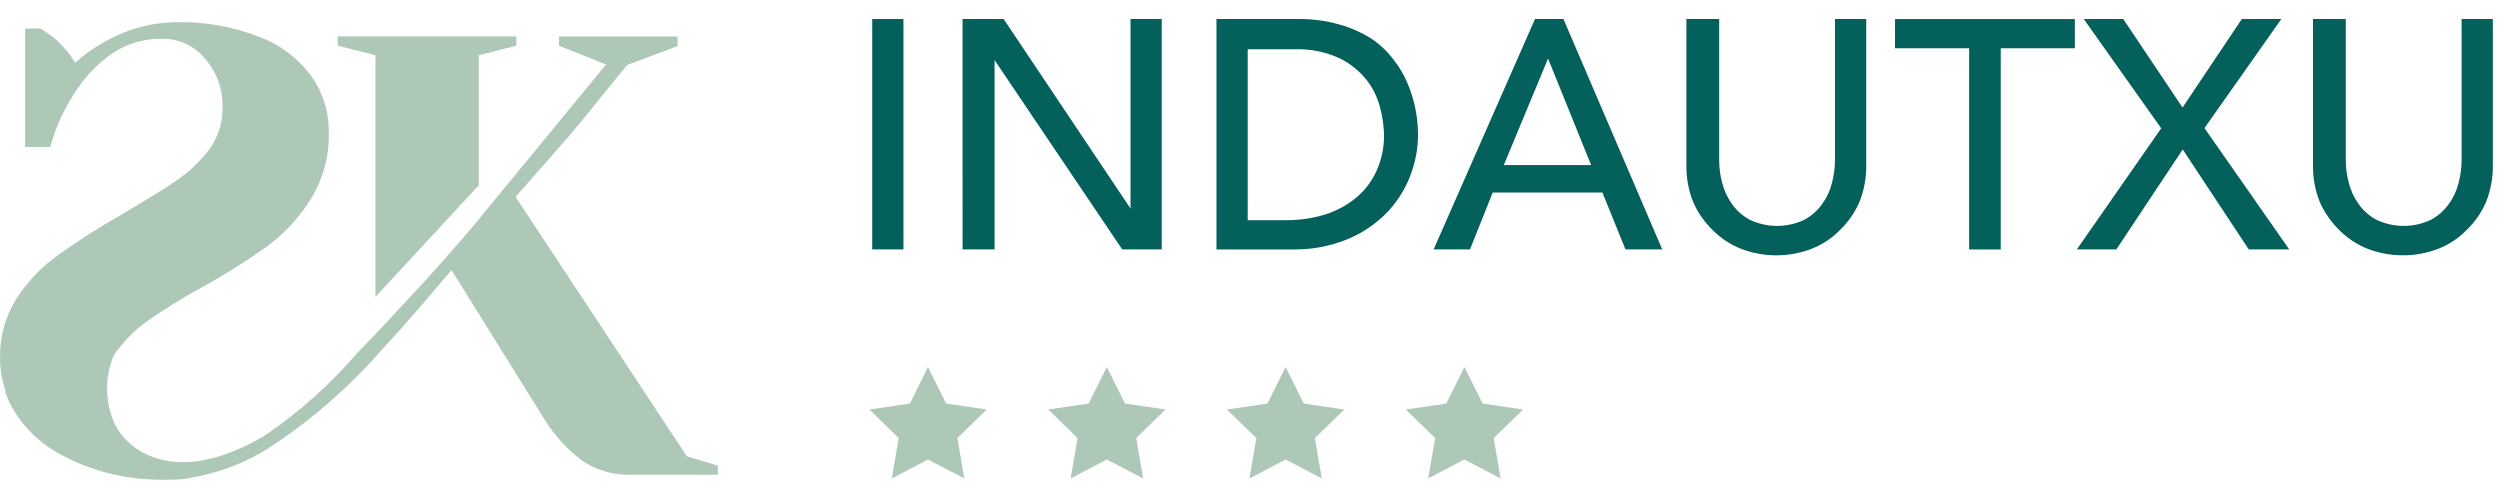 <svg height="23" viewBox="0 0 118 23" width="118" xmlns="http://www.w3.org/2000/svg"><g fill="none" transform="translate(0 .897)"><path d="m43.8 16.426.858 1.725 1.912.28-1.38 1.352.326 1.903-1.716-.895-1.707.895.326-1.903-1.38-1.352 1.912-.28z" fill="#aec8b7"/><path d="m52.241 16.426.858 1.725 1.912.28-1.38 1.352.326 1.903-1.716-.895-1.707.895.326-1.903-1.38-1.352 1.903-.28z" fill="#aec8b7"/><path d="m60.681 16.426.858 1.725 1.912.28-1.39 1.352.326 1.903-1.707-.895-1.707.895.326-1.903-1.39-1.352 1.912-.28z" fill="#aec8b7"/><path d="m69.122 16.426.858 1.725 1.912.28-1.39 1.352.326 1.903-1.707-.895-1.716.895.336-1.903-1.39-1.352 1.912-.28z" fill="#aec8b7"/><path d="m32.421 20.642-8.086-12.246 2.462-2.798c.802-.933 1.604-1.977 2.406-2.938.131-.168.27-.336.41-.494l2.369-.886v-.457h-5.596v.438l2.22.886-6.314 7.676c-1.057 1.244-2.123 2.437-3.199 3.582-.737.802-1.492 1.604-2.248 2.378-1.281 1.489-2.755 2.8-4.384 3.899-4.141 2.434-6.165.625-6.678 0-.126-.158-.238-.327-.336-.504l-.075-.168c-.425-1.001-.425-2.132 0-3.134.065-.109.14-.212.224-.308.401-.529.886-.989 1.436-1.362.569-.392 1.371-.933 2.397-1.483 1.091-.597 2.147-1.257 3.162-1.977.826-.608 1.529-1.368 2.071-2.238.591-.953.889-2.059.858-3.18.009-.934-.275-1.847-.811-2.612-.617-.845-1.466-1.493-2.444-1.865-1.267-.499-2.621-.737-3.983-.7-1.21.02-2.394.358-3.432.979-.468.258-.903.571-1.296.933-.285-.449-.634-.854-1.035-1.203l-.597-.41h-.737v5.596h1.185c.243-.905.63-1.765 1.147-2.546.458-.732 1.058-1.366 1.763-1.865.711-.483 1.557-.727 2.416-.7.766-.001 1.491.341 1.977.933.564.643.861 1.477.83 2.332.007.707-.215 1.398-.634 1.968-.441.571-.97 1.069-1.567 1.474-.625.429-1.464.933-2.528 1.567-1.024.579-2.017 1.211-2.975 1.893-.788.553-1.465 1.249-1.996 2.052-.534.835-.813 1.807-.802 2.798-.004.546.084 1.088.261 1.604v.112c.168.439.394.853.672 1.231.496.671 1.132 1.225 1.865 1.623 1.43.785 3.032 1.204 4.663 1.222.177.009.355.009.532 0h.224c.27-.006.538-.037.802-.093.302-.05.6-.116.895-.196.911-.24 1.784-.607 2.593-1.091 2.067-1.321 3.932-2.932 5.54-4.785 1.129-1.203 2.192-2.462 3.264-3.731l4.44 7.135c.461.718 1.045 1.35 1.725 1.865.668.453 1.46.684 2.266.662h4.141v-.429z" fill="#aec8b7"/><path d="m17.722 13.115 4.878-5.27v-6.137l1.772-.448v-.438h-8.432v.438l1.781.448z" fill="#aec8b7"/><g fill="#03605b"><path d="m41.169.001h1.474v10.875h-1.474z"/><path d="m45.432.001h1.94l5.988 8.945v-8.945h1.474v10.875h-1.865l-6.025-8.935v8.935h-1.511z"/><path d="m57.417.001h3.796c.681-.013 1.36.075 2.015.261.534.149 1.043.375 1.511.672.406.274.762.615 1.054 1.007.278.355.504.747.672 1.166.159.385.278.785.354 1.194.071.366.108.737.112 1.11.004.703-.129 1.4-.392 2.052-.257.65-.645 1.24-1.138 1.735-.533.529-1.167.945-1.865 1.222-.816.321-1.688.476-2.565.457h-3.554zm1.474 9.495h1.865c.587-.001 1.171-.086 1.735-.252.532-.16 1.029-.419 1.464-.765.426-.34.768-.774.998-1.268.256-.555.384-1.161.373-1.772-.012-.413-.072-.823-.177-1.222-.116-.481-.332-.932-.634-1.324-.339-.43-.769-.781-1.259-1.026-.673-.316-1.412-.466-2.155-.438h-2.21z"/><path d="m72.452.001h1.343l4.663 10.875h-1.735l-1.091-2.686h-5.176l-1.073 2.686h-1.716zm2.649 6.893-2.033-5.027-2.089 5.027z"/><path d="m81.145.001v6.669c.002.356.049.71.14 1.054.089.358.244.697.457.998.22.314.511.573.849.755.815.385 1.759.385 2.574 0 .338-.182.628-.441.849-.755.217-.299.372-.638.457-.998.091-.344.138-.698.14-1.054v-6.669h1.474v6.893c.01.594-.098 1.183-.317 1.735-.218.505-.535.962-.933 1.343-.378.383-.832.682-1.334.877-1.069.407-2.251.407-3.32 0-.5-.197-.954-.496-1.334-.877-.397-.381-.714-.838-.933-1.343-.219-.552-.327-1.141-.317-1.735v-6.893z"/><path d="m92.943 1.382h-3.498v-1.38h8.488v1.38h-3.498v9.495h-1.492z"/><path d="m102.009 5.159-3.656-5.158h1.865l2.798 4.178 2.798-4.178h1.865l-3.628 5.148 4.001 5.727h-1.912l-3.115-4.719-3.134 4.719h-1.865z"/><path d="m110.721.001v6.669c.002.356.049.71.14 1.054.089.358.244.697.457.998.22.314.511.573.849.755.815.385 1.759.385 2.574 0 .338-.182.628-.441.849-.755.217-.299.372-.638.457-.998.091-.344.138-.698.14-1.054v-6.669h1.474v6.893c.01.594-.098 1.183-.317 1.735-.218.505-.535.962-.933 1.343-.378.383-.832.682-1.334.877-1.069.407-2.251.407-3.32 0-.5-.197-.954-.496-1.334-.877-.394-.384-.711-.84-.933-1.343-.219-.552-.327-1.141-.317-1.735v-6.893z"/></g></g></svg>
